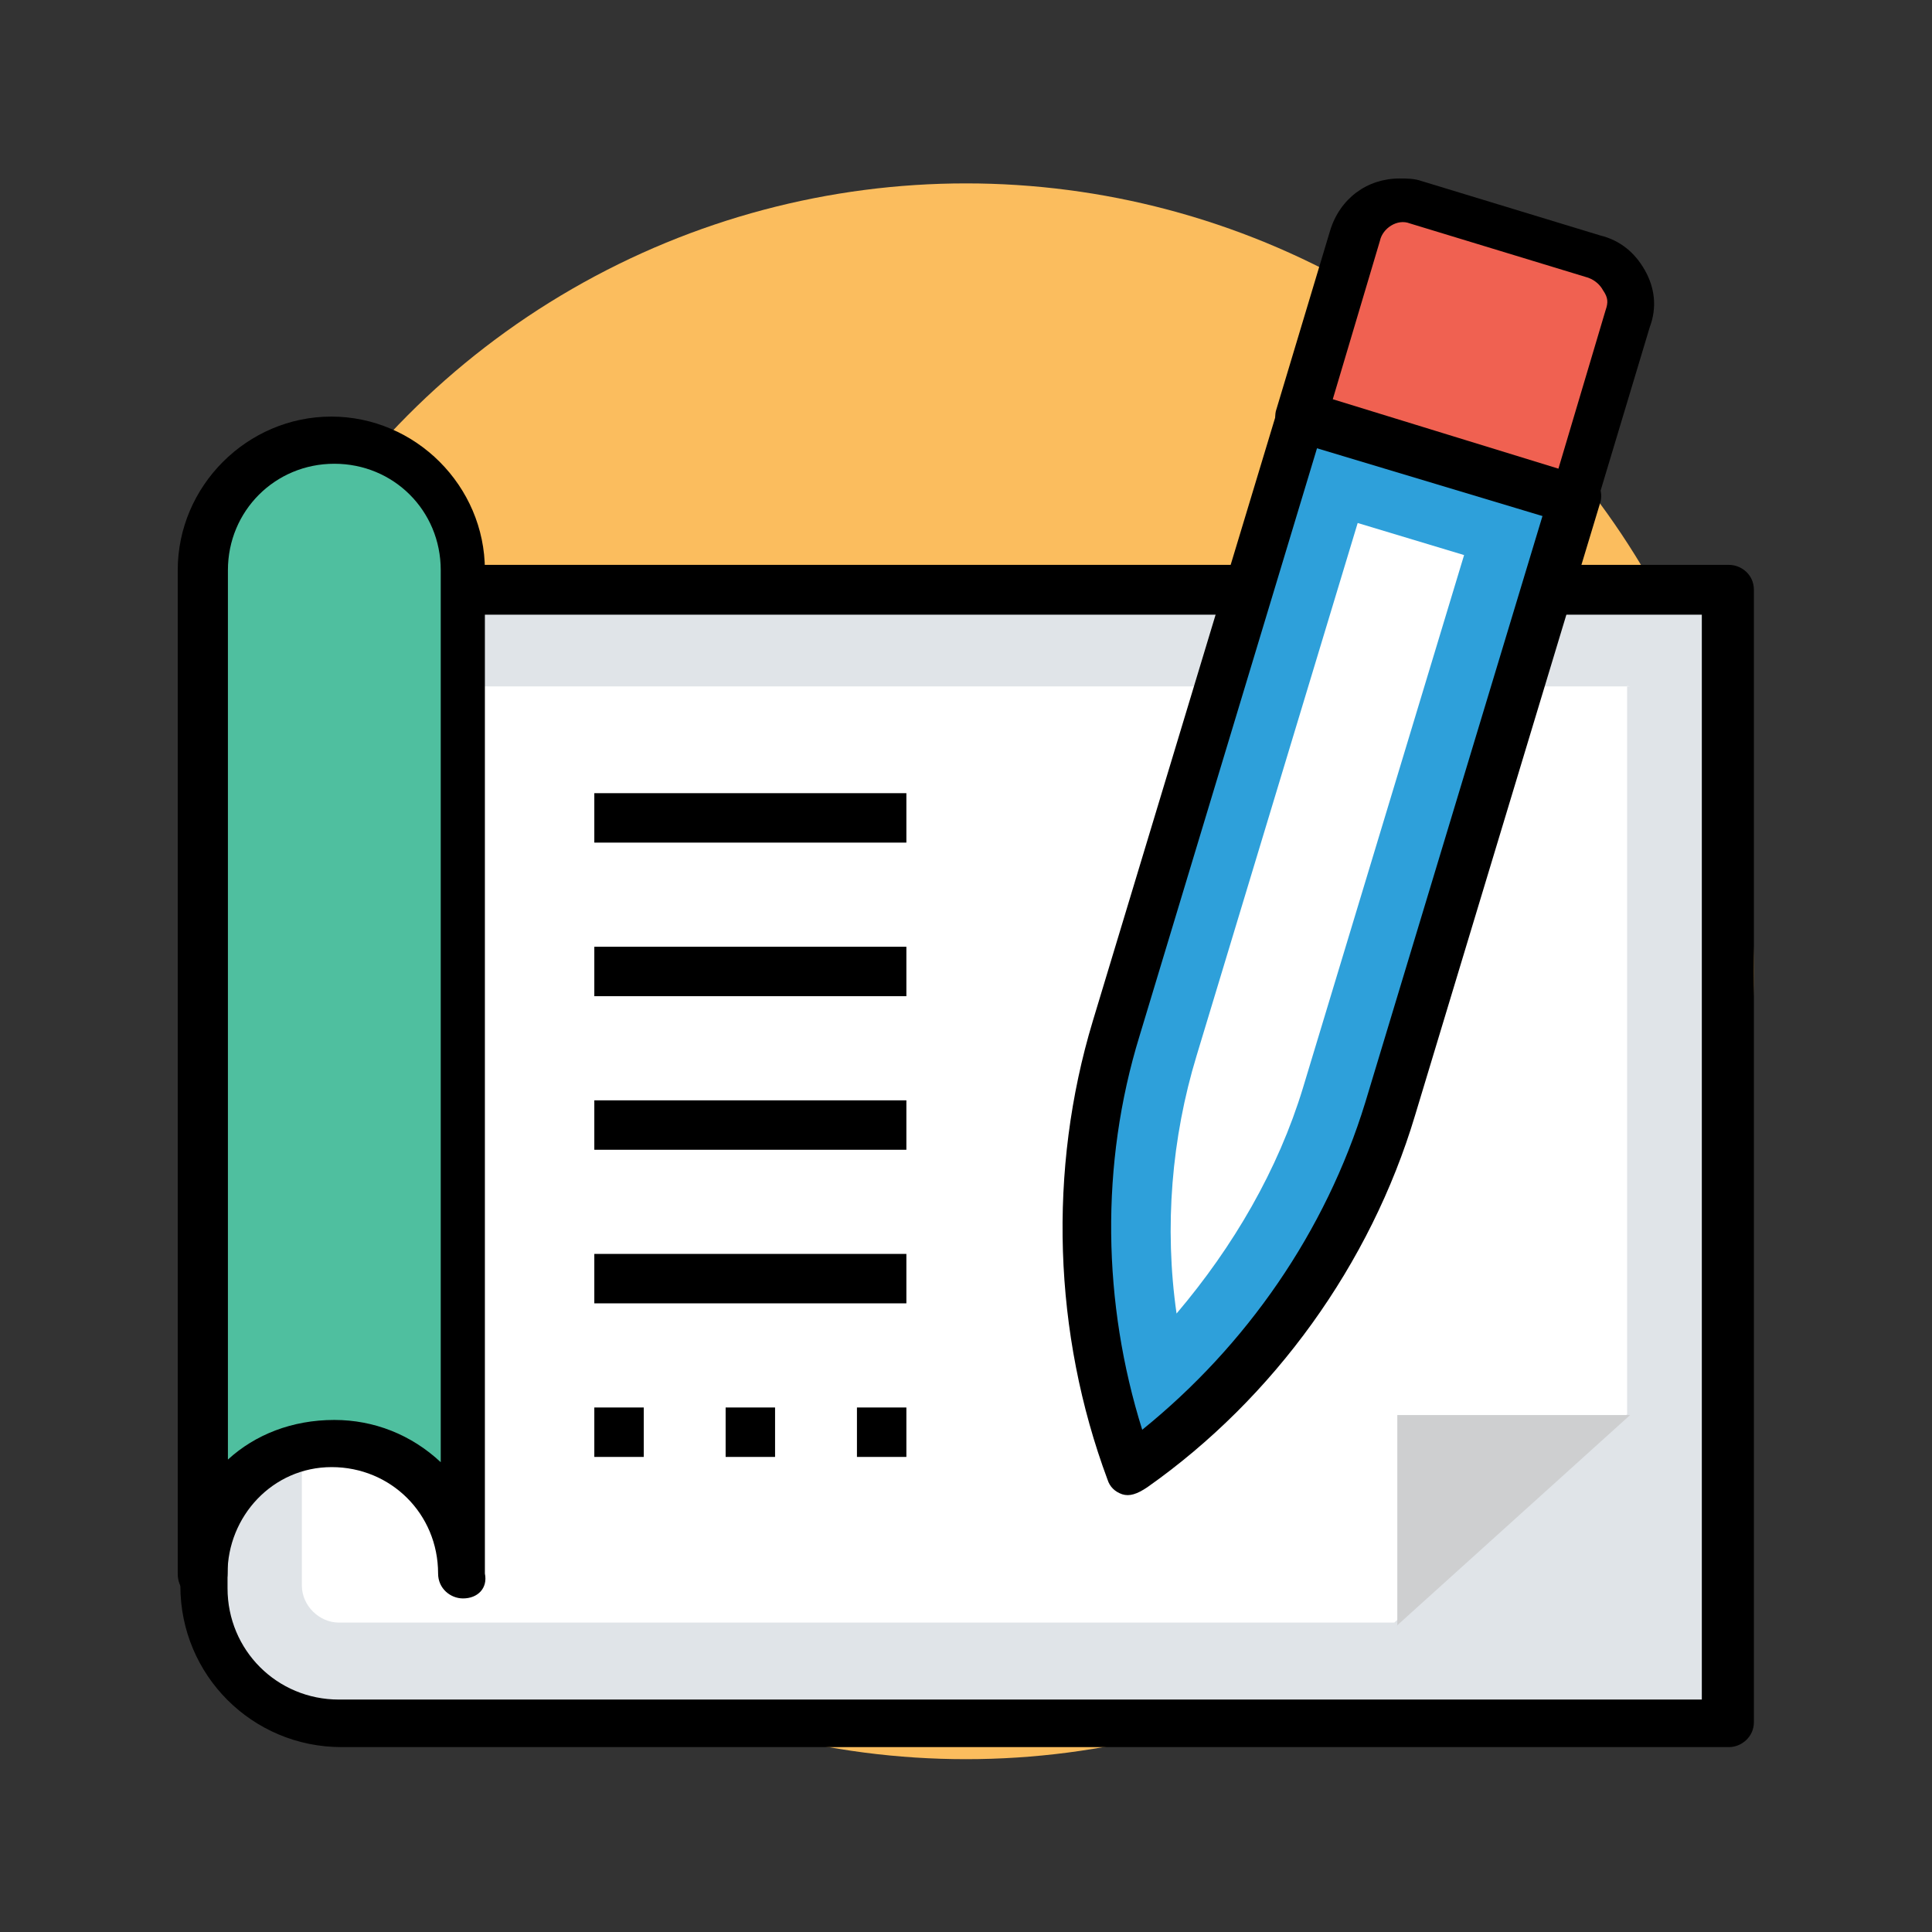 <?xml version="1.0" encoding="utf-8"?>
<!-- Generator: Adobe Illustrator 27.2.0, SVG Export Plug-In . SVG Version: 6.00 Build 0)  -->
<svg version="1.1" id="Layer_1" xmlns="http://www.w3.org/2000/svg" xmlns:xlink="http://www.w3.org/1999/xlink" x="0px" y="0px"
	 viewBox="0 0 512 512" style="enable-background:new 0 0 512 512;" xml:space="preserve">
<rect x="0" y="0" width="512" height="512" fill="#333333" stroke="none"/>
<style type="text/css">
	.st0{fill:#FBBD5E;}
	.st1{fill:#E0E4E8;}
	.st2{fill:#FFFFFF;}
	.st3{fill:#CECFD0;}
	.st4{fill:#4FBF9F;}
	.st5{fill:#2EA0DA;}
	.st6{fill:#F06151;}
</style>
<g>
	<g id="XMLID_25219_">
		<circle class="st0" cx="256" cy="257.4" r="208.8"/>
	</g>
	<g id="XMLID_25218_">
		<path class="st1" d="M53.8,156.3h403.8v300.1H89.9c-20.4,0-36.8-16.4-36.8-36.1v-264H53.8z"/>
		<path d="M458.2,463H90.5c-23.6,0-42.7-19-42.7-42.7v-264c0-3.3,2.6-6.6,6.6-6.6h403.8c3.3,0,6.6,2.6,6.6,6.6v300.1
			C464.8,460.3,461.5,463,458.2,463L458.2,463z M60.3,162.9v258c0,16.4,13.1,29.5,29.5,29.5H451V162.9H60.3z"/>
	</g>
	<g id="XMLID_2347_">
		<path class="st2" d="M432,181.9H80v238.3c0,5.3,4.6,9.8,9.8,9.8h279.7l61.7-55.2v-193L432,181.9z"/>
	</g>
	<g id="XMLID_25216_">
		<path class="st3" d="M370.2,430.8L432,375h-61.7V430.8z"/>
	</g>
	<g id="XMLID_3981_">
		<path class="st4" d="M88.6,116.9c-19,0-34.8,15.8-34.8,34.8V417c0-19,15.8-34.8,34.8-34.8s34.8,15.8,34.8,34.8V151.1
			C122.7,132,107.6,116.9,88.6,116.9z"/>
		<path d="M122.7,423.6c-3.3,0-6.6-2.6-6.6-6.6c0-15.8-12.5-28.2-28.2-28.2S60.3,401.9,60.3,417c0,3.3-2.6,6.6-6.6,6.6
			s-6.6-2.6-6.6-6.6V151.1c0-22.3,18.4-40.7,40.7-40.7s40.7,18.4,40.7,40.7V417C129.3,420.9,126.6,423.6,122.7,423.6z M88.6,376.3
			c10.5,0,20.4,3.9,28.2,11.2V151.1c0-15.8-12.5-28.2-28.2-28.2s-28.2,12.5-28.2,28.2v235.7C67.6,380.2,77.4,376.3,88.6,376.3
			L88.6,376.3z"/>
	</g>
	<g id="XMLID_3983_">
		<path d="M157.5,210.2h82.7v13.1h-82.7V210.2z"/>
	</g>
	<g id="XMLID_3984_">
		<path d="M157.5,250.9h82.7V264h-82.7V250.9z"/>
	</g>
	<g id="XMLID_3985_">
		<path d="M157.5,291.6h82.7v13.1h-82.7V291.6z"/>
	</g>
	<g id="XMLID_3989_">
		<path d="M157.5,332.3h82.7v13.1h-82.7V332.3z"/>
	</g>
	<g id="XMLID_15881_">
		<g id="XMLID_15884_">
			<path class="st5" d="M344.6,109.7l-49.2,162.8c-11.8,38.1-10.5,79.4,3.9,116.9c32.8-23.6,56.5-57.1,68.3-95.2L416.9,132
				L344.6,109.7z"/>
			<path d="M297.4,396c-2-0.7-3.3-2-3.9-3.9c-14.4-38.7-15.8-82.1-3.9-121.5l49.2-162.8c0.7-2,2-3.3,3.3-3.9
				c1.3-0.7,3.3-1.3,5.3-0.7l72.2,21.7c3.3,1.3,5.3,4.6,4.6,7.9l-49.2,162.8c-11.8,39.4-37.4,74.9-70.9,98.5
				C301.3,396,299.3,396.6,297.4,396L297.4,396z M349.2,118.2L302,274.5c-10.5,34.1-9.8,70.9,0.7,104.4
				c27.6-22.3,48.6-52.5,59.1-86.7L409,136L349.2,118.2z"/>
		</g>
		<g id="XMLID_15883_">
			<path class="st2" d="M311.8,348.1c-3.3-23-1.3-46.6,5.3-68.3l42.7-141.2l28.2,8.5l-42.7,141.2C338.7,310,326.9,330.3,311.8,348.1
				z"/>
		</g>
		<g id="XMLID_15882_">
			<path class="st6" d="M422.8,67.7l-47.3-14.4c-6.6-2-14.4,2-16.4,8.5l-14.4,47.9l72.2,21.7l14.4-47.9
				C433.3,76.9,429.3,69.7,422.8,67.7z"/>
			<path d="M416.9,138.6c-0.7,0-1.3,0-2,0l-72.2-21.7c-3.3-1.3-5.3-4.6-4.6-7.9l14.4-47.9c2.6-8.5,9.8-13.8,18.4-13.8
				c2,0,3.9,0,5.9,0.7l47.3,14.4c5.3,1.3,9.2,4.6,11.8,9.2c2.6,4.6,3.3,9.8,1.3,15.1l-14.4,47.9c-0.7,2-2,3.3-3.3,3.9
				C418.8,137.9,417.5,138.6,416.9,138.6z M353.2,105.8l59.8,18.4l12.5-42c0.7-2,0.7-3.3-0.7-5.3c-0.7-1.3-2-2.6-3.9-3.3l-47.3-14.4
				c-3.3-1.3-7.2,1.3-7.9,4.6L353.2,105.8z"/>
		</g>
	</g>
	<g id="XMLID_3990_">
		<g id="XMLID_15872_">
			<g id="XMLID_15873_">
				<g id="XMLID_15874_">
					<g id="XMLID_15875_">
						<g id="XMLID_15876_">
							<g id="XMLID_15877_">
								<g id="XMLID_15878_">
									<g id="XMLID_15879_">
										<g id="XMLID_15880_">
											<path d="M157.5,373h13.1v13.1h-13.1V373z"/>
										</g>
									</g>
								</g>
							</g>
						</g>
					</g>
				</g>
			</g>
		</g>
		<g id="XMLID_15863_">
			<g id="XMLID_15864_">
				<g id="XMLID_15865_">
					<g id="XMLID_15866_">
						<g id="XMLID_15867_">
							<g id="XMLID_15868_">
								<g id="XMLID_15869_">
									<g id="XMLID_15870_">
										<g id="XMLID_15871_">
											<path d="M192.3,373h13.1v13.1h-13.1V373z"/>
										</g>
									</g>
								</g>
							</g>
						</g>
					</g>
				</g>
			</g>
		</g>
		<g id="XMLID_15854_">
			<g id="XMLID_15855_">
				<g id="XMLID_15856_">
					<g id="XMLID_15857_">
						<g id="XMLID_15858_">
							<g id="XMLID_15859_">
								<g id="XMLID_15860_">
									<g id="XMLID_15861_">
										<g id="XMLID_15862_">
											<path d="M227.1,373h13.1v13.1h-13.1V373z"/>
										</g>
									</g>
								</g>
							</g>
						</g>
					</g>
				</g>
			</g>
		</g>
	</g>
</g>
</svg>
